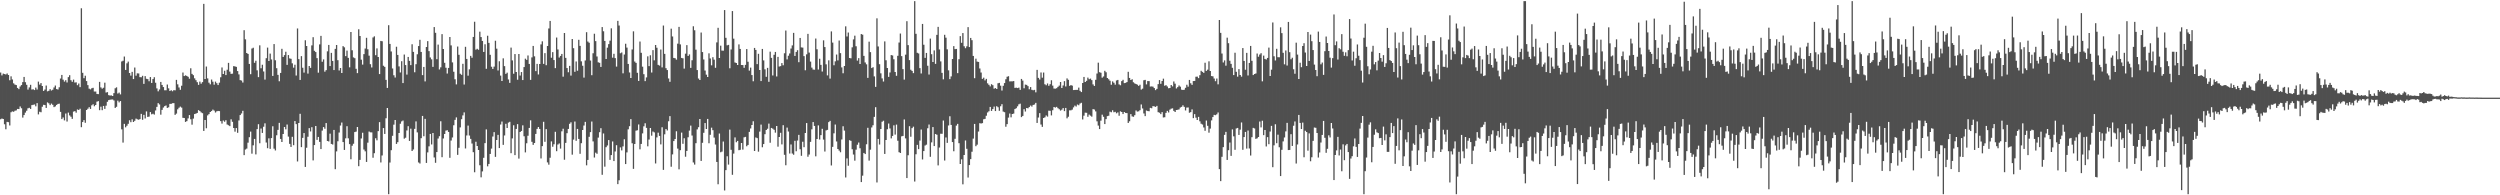 <svg xmlns="http://www.w3.org/2000/svg" width="1920" height="150"><path fill="#4f4f4f" d="M0 55.706h1v35.897H0zM1 57.906h1v33.146H1zM2 56.542h1v34.828H2zM3 56.898h1v38.554H3zM4 57.181h1v42.085H4zM5 56.424h1v37.178H5zM6 57.577h1v36.293H6zM7 61.622h1v34.737H7zM8 58.609h1v27.629H8zM9 61.024h1v24.543H9zM10 63.992h1v21.886H10zM11 64.976h1v20.055H11zM12 65.343h1v19.468H12zM13 67.517h1v16.14H13zM14 68.445h1v15.314H14zM15 66.415h1v15.363H15zM16 65.329h1v17.829H16zM17 63.084h1v27.212H17zM18 59.074h1v29.292H18zM19 63.127h1v23.366H19zM20 65.108h1v19.916H20zM21 68.824h1v14.382H21zM22 67.13h1v15.664H22zM23 65.142h1v18.539H23zM24 68.735h1v12.029H24zM25 68.546h1v11.959H25zM26 69.164h1v11.056H26zM27 67.281h1v14.382H27zM28 68.738h1v10.456H28zM29 62.677h1v25.178H29zM30 64.972h1v20.841H30zM31 63.788h1v22.412H31zM32 66.048h1v15.947H32zM33 69.819h1v10.684H33zM34 68.753h1v11.917H34zM35 65.708h1v17.173H35zM36 70.165h1v8.497H36zM37 69.751h1v9.626H37zM38 68.465h1v12.263H38zM39 69.517h1v10.06H39zM40 68.921h1v11.546H40zM41 67.163h1v15.094H41zM42 65.709h1v16.019H42zM43 68.422h1v12.171H43zM44 68.783h1v11.038H44zM45 67.042h1v12.594H45zM46 60.3h1v25.635H46zM47 57.568h1v33.884H47zM48 61.182h1v29.038H48zM49 62.69h1v29.784H49zM50 61.591h1v25.616H50zM51 63.356h1v30.005H51zM52 59.236h1v27.244H52zM53 57.741h1v30.866H53zM54 61.589h1v28.051H54zM55 62.829h1v28.455H55zM56 61.138h1v24.597H56zM57 63.374h1v21.976H57zM58 63.227h1v23.31H58zM59 65.422h1v18.669H59zM60 64.144h1v20.317H60zM61 66.938h1v16.553H61zM62 6.348h1v91.35H62zM63 55.924h1v37.805H63zM64 60.082h1v32.172H64zM65 58.182h1v36.125H65zM66 62.242h1v22.22H66zM67 65.4h1v18.09H67zM68 68.08h1v14.238H68zM69 68.633h1v15.027H69zM70 67.801h1v13.073H70zM71 67.41h1v12.662H71zM72 70.291h1v11.307H72zM73 70.313h1v10.338H73zM74 72.132h1v5.941H74zM75 72.318h1v5.33H75zM76 62.864h1v21.787H76zM77 67.112h1v14.795H77zM78 68.108h1v16.5H78zM79 67.389h1v13.968H79zM80 63.482h1v20.104H80zM81 71.053h1v10.109H81zM82 70.769h1v7.43H82zM83 73.085h1v3.815H83zM84 73.35h1v3.263H84zM85 73.286h1v3.155H85zM86 73.708h1v2.667H86zM87 71.533h1v5.62H87zM88 67.783h1v15.103H88zM89 67.096h1v14.919H89zM90 71.829h1v5.498H90zM91 71.126h1v7.531H91zM92 72.505h1v5.091H92zM93 47.197h1v52.132H93zM94 46.648h1v62.886H94zM95 43.437h1v51.702H95zM96 53.73h1v44.072H96zM97 48.614h1v47.927H97zM98 47.291h1v47.778H98zM99 56.061h1v36.323H99zM100 58.058h1v35.783H100zM101 55.202h1v36.438H101zM102 60.709h1v32.995H102zM103 51.864h1v40.907H103zM104 58.134h1v32.976H104zM105 56.32h1v35.346H105zM106 56.4h1v35.557H106zM107 59.239h1v32.23H107zM108 59.329h1v28.105H108zM109 58.226h1v33.799H109zM110 64.41h1v23.809H110zM111 58.482h1v32.474H111zM112 60.519h1v25.017H112zM113 60.788h1v29.013H113zM114 62.415h1v27.144H114zM115 59.204h1v26.878H115zM116 63.709h1v24.109H116zM117 60.747h1v26.591H117zM118 59.294h1v28.705H118zM119 63.547h1v21.287H119zM120 67.879h1v14.191H120zM121 70.163h1v9.04H121zM122 68.685h1v11.548H122zM123 62.902h1v25.148H123zM124 65.253h1v19.107H124zM125 66.875h1v15.692H125zM126 69.34h1v12.175H126zM127 69.336h1v11.679H127zM128 64.903h1v17.967H128zM129 67.831h1v14.605H129zM130 69.904h1v9.888H130zM131 69.258h1v10.522H131zM132 70.092h1v9.166H132zM133 69.245h1v9.946H133zM134 69.374h1v18.828H134zM135 61.325h1v25.913H135zM136 64.75h1v19.201H136zM137 67.159h1v15.586H137zM138 68.947h1v12.94H138zM139 65.863h1v16.751H139zM140 55.725h1v34.737H140zM141 58.436h1v32.183H141zM142 57.872h1v35.77H142zM143 58.341h1v34.677H143zM144 59.004h1v31.925H144zM145 60.486h1v27.86H145zM146 52.445h1v39.172H146zM147 56.718h1v39.032H147zM148 57.74h1v33.367H148zM149 60.135h1v27.462H149zM150 61.6h1v25.626H150zM151 63.123h1v23.618H151zM152 65.173h1v19.428H152zM153 62.687h1v22.611H153zM154 64.237h1v22.063H154zM155 63.102h1v23.858H155zM156 2.98h1v97.564H156zM157 60.653h1v31.525H157zM158 51.091h1v47.401H158zM159 60.216h1v28.398H159zM160 63.49h1v24.175H160zM161 64.765h1v21.255H161zM162 61.077h1v24.233H162zM163 62.729h1v21.46H163zM164 65.024h1v19.94H164zM165 62.653h1v23.759H165zM166 63.89h1v21.631H166zM167 65.311h1v19.888H167zM168 63.464h1v21.871H168zM169 59.332h1v33.71H169zM170 51.807h1v43.123H170zM171 56.857h1v35.729H171zM172 54.346h1v39.169H172zM173 57.635h1v34.703H173zM174 53.566h1v42.05H174zM175 48.272h1v47.937H175zM176 54.972h1v41.902H176zM177 56.747h1v34.916H177zM178 56.577h1v36.961H178zM179 50.807h1v47.478H179zM180 50.988h1v50.112H180zM181 51.346h1v47.022H181zM182 54.554h1v47.456H182zM183 57.152h1v35.375H183zM184 61.52h1v26.844H184zM185 61.845h1v25.283H185zM186 63.376h1v21.706H186zM187 23.211h1v95.944H187zM188 30.232h1v84.63H188zM189 40.715h1v73.399H189zM190 41.435h1v68.136H190zM191 49.11h1v56.254H191zM192 56.976h1v44.084H192zM193 37.254h1v80.769H193zM194 36.677h1v74.924H194zM195 48.231h1v58.479H195zM196 46.63h1v71.962H196zM197 53.994h1v45.17H197zM198 59.236h1v36.163H198zM199 34.84h1v75.202H199zM200 52.42h1v46.293H200zM201 49.722h1v52.392H201zM202 54.881h1v42.438H202zM203 61.145h1v33.572H203zM204 44.678h1v64.792H204zM205 36.573h1v77.257H205zM206 46.843h1v59.396H206zM207 41.187h1v73.121H207zM208 45.67h1v60.344H208zM209 58.319h1v38.663H209zM210 33.867h1v80.304H210zM211 46.27h1v69.306H211zM212 52.357h1v51.527H212zM213 57.499h1v42.223H213zM214 62.412h1v31.965H214zM215 56.029h1v50.69H215zM216 37.477h1v71.589H216zM217 43.742h1v59.194H217zM218 42.325h1v55.231H218zM219 39.755h1v59.553H219zM220 49.793h1v45.829H220zM221 42.311h1v62.582H221zM222 44.831h1v65.674H222zM223 45.139h1v67.728H223zM224 48.658h1v56.422H224zM225 51.945h1v59.592H225zM226 49.718h1v43.249H226zM227 57.989h1v37.331H227zM228 21.881h1v102.129H228zM229 45.437h1v49.007H229zM230 61.386h1v25.988H230zM231 43.106h1v69.891H231zM232 52.024h1v53.852H232zM233 55.749h1v46.471H233zM234 30.912h1v97.27H234zM235 35.327h1v78.124H235zM236 56.512h1v48.482H236zM237 50.667h1v47.756H237zM238 52.139h1v48.823H238zM239 34.845h1v62.837H239zM240 28.572h1v94.607H240zM241 39.032h1v72.401H241zM242 39.968h1v56.784H242zM243 44.663h1v62.758H243zM244 55.788h1v49.354H244zM245 34.093h1v74.853H245zM246 27.521h1v86.952H246zM247 47.408h1v52.883H247zM248 45.595h1v52.016H248zM249 55.027h1v43.817H249zM250 53.88h1v40.658H250zM251 39.402h1v68.872H251zM252 34.492h1v74.14H252zM253 50.764h1v51.906H253zM254 40.595h1v69.924H254zM255 46.791h1v64.196H255zM256 53.787h1v46.025H256zM257 37.512h1v92.421H257zM258 34.563h1v81.731H258zM259 46.225h1v62.277H259zM260 54.117h1v47.662H260zM261 52.22h1v44.19H261zM262 56.088h1v38.004H262zM263 35.447h1v73.656H263zM264 36.344h1v78.8H264zM265 43.134h1v63.101H265zM266 38.846h1v58.09H266zM267 44.445h1v61.798H267zM268 51.726h1v58.981H268zM269 24.6h1v97.72H269zM270 38.596h1v73.319H270zM271 44.093h1v66.309H271zM272 44.7h1v56.714H272zM273 52.816h1v48.269H273zM274 56.148h1v41.371H274zM275 22.475h1v105.17H275zM276 27.641h1v95.146H276zM277 45.835h1v60.502H277zM278 49.606h1v52.352H278zM279 41.598h1v73.265H279zM280 37.257h1v78.942H280zM281 29.042h1v95.347H281zM282 37.831h1v71.718H282zM283 42.762h1v58.252H283zM284 49.32h1v52.325H284zM285 51.827h1v49.862H285zM286 28.791h1v92.356H286zM287 27.882h1v89.778H287zM288 42.392h1v63.774H288zM289 37.149h1v70.642H289zM290 43.785h1v56.95H290zM291 56.868h1v36.946H291zM292 31.44h1v93.356H292zM293 31.692h1v87.729H293zM294 50.462h1v47.871H294zM295 51.354h1v51.501H295zM296 61.33h1v29.523H296zM297 67.545h1v15.395H297zM298 19.337h1v129.801H298zM299 33.728h1v91.073H299zM300 39.527h1v75.835H300zM301 52.566h1v51.721H301zM302 57.811h1v37.936H302zM303 59.559h1v32.578H303zM304 35.907h1v74.657H304zM305 42.193h1v67.039H305zM306 51.018h1v51.142H306zM307 55.658h1v39.377H307zM308 46.999h1v46.238H308zM309 63.786h1v28.771H309zM310 41.878h1v64.624H310zM311 49.993h1v55.767H311zM312 57.306h1v42.871H312zM313 43.705h1v53.201H313zM314 46.725h1v61.531H314zM315 50.039h1v48.787H315zM316 34.01h1v81.939H316zM317 39.835h1v74.958H317zM318 55.48h1v43.472H318zM319 49.285h1v43.934H319zM320 41.675h1v59.99H320zM321 35.387h1v89.392H321zM322 30.586h1v95.033H322zM323 39.869h1v66.249H323zM324 57.688h1v31.359H324zM325 51.399h1v53.26H325zM326 62.516h1v28.765H326zM327 36.076h1v89.075H327zM328 31.57h1v85.474H328zM329 39.281h1v73.121H329zM330 44.124h1v58.751H330zM331 45.585h1v65.361H331zM332 51.335h1v50.797H332zM333 20.786h1v100.154H333zM334 25.199h1v99.853H334zM335 45.469h1v71.302H335zM336 34.267h1v72.129H336zM337 53.362h1v51.218H337zM338 51.712h1v41.422H338zM339 26.189h1v94.522H339zM340 37.616h1v68.706H340zM341 48.221h1v54.715H341zM342 52h1v48.32H342zM343 56.474h1v43.522H343zM344 52.193h1v49.144H344zM345 28.433h1v92.781H345zM346 34.886h1v73.051H346zM347 47.902h1v57.678H347zM348 55.068h1v41.149H348zM349 60.862h1v31.176H349zM350 64.811h1v25.342H350zM351 35.717h1v83.225H351zM352 42.106h1v71.412H352zM353 56.64h1v41.227H353zM354 57.449h1v34.085H354zM355 48.981h1v39.661H355zM356 64.902h1v21.403H356zM357 35.961h1v78.065H357zM358 45.283h1v58.747H358zM359 58.138h1v38.299H359zM360 53.264h1v50.826H360zM361 42.906h1v63.724H361zM362 44.357h1v65.869H362zM363 28.34h1v88.548H363zM364 16.7h1v115.592H364zM365 38.139h1v70.711H365zM366 37.499h1v74.631H366zM367 38.223h1v77H367zM368 24.341h1v102.599H368zM369 28.474h1v107.73H369zM370 31.419h1v100.196H370zM371 39.891h1v81.323H371zM372 34.003h1v75.937H372zM373 52.848h1v46.543H373zM374 27.434h1v100.287H374zM375 32.904h1v92.995H375zM376 42.109h1v76.104H376zM377 51.236h1v62.911H377zM378 52.932h1v51.949H378zM379 51.171h1v50.331H379zM380 31.3h1v89.178H380zM381 37.4h1v70.129H381zM382 54.126h1v49.433H382zM383 47.051h1v66.65H383zM384 58.06h1v37.581H384zM385 62.203h1v31.134H385zM386 44.81h1v66.423H386zM387 50.814h1v53.204H387zM388 56.719h1v38.361H388zM389 55.809h1v42.484H389zM390 61.018h1v33.155H390zM391 63.625h1v29.898H391zM392 36.58h1v81.068H392zM393 46.37h1v59.915H393zM394 56.63h1v39.586H394zM395 41.52h1v77.637H395zM396 55.28h1v43.723H396zM397 61.247h1v34.094H397zM398 41.454h1v80.376H398zM399 58.03h1v43.322H399zM400 55.356h1v45.181H400zM401 61.512h1v34.765H401zM402 51.482h1v53.155H402zM403 45.08h1v71.942H403zM404 46.001h1v64.036H404zM405 42.609h1v61.659H405zM406 49.123h1v49.147H406zM407 61.337h1v31.084H407zM408 44.1h1v64.811H408zM409 35.295h1v75.954H409zM410 43.274h1v66.56H410zM411 54.646h1v48.236H411zM412 49.049h1v49.921H412zM413 57.184h1v40.354H413zM414 49.134h1v49.887H414zM415 34.081h1v87.61H415zM416 31.721h1v80.5H416zM417 49.053h1v44.47H417zM418 40.801h1v68.124H418zM419 50.094h1v49.088H419zM420 35.332h1v89.386H420zM421 21.854h1v104.591H421zM422 16.095h1v105.055H422zM423 44.342h1v64.243H423zM424 40.043h1v72.665H424zM425 46.148h1v64.642H425zM426 52.325h1v48.893H426zM427 28.839h1v87.263H427zM428 37.993h1v72.988H428zM429 44.175h1v66.019H429zM430 42.932h1v71.169H430zM431 41.405h1v59.441H431zM432 58.903h1v39.95H432zM433 25.339h1v97.342H433zM434 44.458h1v65.285H434zM435 52.29h1v50.026H435zM436 55.524h1v43.494H436zM437 50.611h1v44.49H437zM438 58.087h1v35.843H438zM439 29.953h1v88.849H439zM440 36.994h1v70.214H440zM441 55.139h1v38.204H441zM442 47.224h1v60.907H442zM443 54.309h1v44.726H443zM444 30.544h1v76.154H444zM445 35.204h1v82.905H445zM446 47.1h1v62.852H446zM447 50.48h1v49.382H447zM448 59.603h1v36.789H448zM449 46.453h1v47.122H449zM450 24.74h1v102.237H450zM451 31.923h1v90.916H451zM452 32.795h1v72.28H452zM453 46.509h1v54.978H453zM454 57.738h1v35.574H454zM455 40.888h1v67.706H455zM456 25.893h1v95.072H456zM457 31.614h1v85.63H457zM458 43.383h1v74.721H458zM459 47.849h1v57.848H459zM460 48.228h1v53.283H460zM461 51.394h1v47.069H461zM462 20.771h1v113.489H462zM463 23.992h1v78.527H463zM464 31.445h1v96.555H464zM465 45.299h1v67.758H465zM466 36.608h1v75.108H466zM467 33.889h1v73.665H467zM468 31.232h1v91.551H468zM469 21.738h1v97.342H469zM470 44.276h1v64.391H470zM471 41.32h1v82.395H471zM472 44.667h1v71.67H472zM473 51.15h1v60.38H473zM474 16.049h1v125.382H474zM475 19.609h1v118.857H475zM476 40.933h1v72.259H476zM477 40.271h1v75.219H477zM478 56.322h1v56.132H478zM479 41.86h1v65.078H479zM480 33.61h1v92.4H480zM481 36.535h1v80.5H481zM482 49.09h1v50.218H482zM483 55.677h1v41.261H483zM484 59.892h1v31.617H484zM485 37.984h1v72.028H485zM486 24.046h1v105.66H486zM487 47.274h1v63.335H487zM488 48.29h1v52.073H488zM489 55.93h1v44.126H489zM490 62.144h1v33.426H490zM491 31.881h1v82.806H491zM492 40.566h1v69.967H492zM493 51.193h1v51.247H493zM494 56.989h1v40.032H494zM495 62.317h1v32.34H495zM496 59.449h1v38.771H496zM497 43.253h1v69.147H497zM498 50.771h1v56.365H498zM499 42.423h1v55.896H499zM500 55.679h1v48.507H500zM501 38.492h1v62.527H501zM502 46.358h1v55.307H502zM503 34.565h1v90.973H503zM504 36.671h1v68.849H504zM505 49.805h1v52.098H505zM506 50.382h1v54.018H506zM507 38.023h1v72.853H507zM508 51.746h1v45.999H508zM509 19.632h1v110.844H509zM510 41.359h1v61.806H510zM511 52.385h1v46.738H511zM512 53.791h1v46.393H512zM513 60.271h1v32.863H513zM514 62.824h1v26.387H514zM515 22.013h1v106.031H515zM516 28.026h1v90.534H516zM517 44.485h1v63.875H517zM518 44.723h1v62.007H518zM519 45.833h1v54.967H519zM520 33.538h1v80.596H520zM521 20.635h1v109.421H521zM522 34.119h1v81.209H522zM523 44.51h1v57.307H523zM524 44.787h1v65.638H524zM525 52.681h1v53.493H525zM526 41.229h1v79.129H526zM527 34.642h1v81.281H527zM528 42.946h1v62.48H528zM529 41.775h1v58.532H529zM530 52.106h1v44.377H530zM531 46.277h1v57.806H531zM532 20.19h1v104.605H532zM533 23.226h1v103.164H533zM534 38.168h1v71.801H534zM535 53.813h1v45.542H535zM536 60.327h1v37.365H536zM537 61.461h1v29.923H537zM538 24.99h1v98.599H538zM539 40.004h1v69.652H539zM540 45.677h1v56.291H540zM541 54.144h1v40.365H541zM542 57.335h1v41.761H542zM543 59.112h1v32.252H543zM544 40.934h1v69.118H544zM545 44.897h1v58.652H545zM546 50.151h1v47.905H546zM547 43.936h1v56.077H547zM548 45.812h1v59.861H548zM549 52.063h1v58.936H549zM550 32.562h1v91.815H550zM551 21.373h1v120.137H551zM552 44.568h1v57.968H552zM553 35.064h1v81.878H553zM554 38.88h1v77.552H554zM555 38.902h1v69.819H555zM556 7.746h1v138.535H556zM557 29.056h1v101.618H557zM558 34.816h1v85.175H558zM559 34.48h1v91.926H559zM560 52.45h1v47.1H560zM561 37.975h1v77.079H561zM562 8.493h1v125.739H562zM563 29.69h1v88.278H563zM564 47.972h1v57.555H564zM565 48.385h1v60.851H565zM566 49.906h1v58.351H566zM567 34.123h1v81.232H567zM568 37.584h1v77.48H568zM569 49.94h1v59.904H569zM570 49.97h1v64.931H570zM571 52.05h1v53.428H571zM572 49.799h1v55.339H572zM573 37.662h1v74.694H573zM574 47.435h1v63.859H574zM575 54.204h1v47.051H575zM576 51.898h1v46.766H576zM577 57.646h1v38.337H577zM578 62.393h1v30.718H578zM579 36.794h1v79.198H579zM580 38.327h1v67.224H580zM581 49.263h1v56.828H581zM582 41.294h1v75.18H582zM583 53.785h1v47.263H583zM584 62.257h1v33.447H584zM585 37.598h1v75.521H585zM586 46.374h1v64.246H586zM587 53.249h1v49.814H587zM588 58.973h1v40.862H588zM589 52.13h1v46.738H589zM590 62.844h1v32.092H590zM591 39.689h1v69.928H591zM592 44.441h1v53.819H592zM593 57.981h1v40.817H593zM594 42.099h1v57.603H594zM595 39.886h1v61.979H595zM596 58.748h1v38.008H596zM597 43.661h1v68.965H597zM598 51.106h1v54.088H598zM599 50.775h1v51.241H599zM600 48.458h1v62.438H600zM601 50.123h1v46.017H601zM602 40.904h1v77.962H602zM603 23.444h1v103.465H603zM604 45.609h1v52.405H604zM605 42.802h1v58.237H605zM606 41.072h1v76.837H606zM607 37.251h1v73.72H607zM608 34.866h1v83.034H608zM609 25.239h1v93.59H609zM610 42.98h1v65.131H610zM611 39.892h1v76.286H611zM612 38.53h1v69.386H612zM613 47.79h1v55.813H613zM614 29.145h1v85.492H614zM615 36.392h1v83.25H615zM616 36.581h1v72.254H616zM617 43.094h1v69.973H617zM618 53.95h1v48.189H618zM619 41.718h1v52.812H619zM620 26.03h1v94.356H620zM621 40.421h1v78.238H621zM622 47.306h1v61.638H622zM623 51.935h1v47.396H623zM624 53.409h1v40.352H624zM625 53.556h1v43.161H625zM626 29.611h1v90.47H626zM627 37.856h1v68.916H627zM628 53.385h1v42.905H628zM629 45.115h1v62.028H629zM630 49.807h1v53.968H630zM631 54.916h1v43.994H631zM632 30.992h1v76.231H632zM633 36.153h1v80.219H633zM634 49.424h1v50.715H634zM635 57.893h1v41.854H635zM636 46.318h1v47.491H636zM637 60.375h1v32.428H637zM638 24.131h1v102.945H638zM639 32.724h1v80.082H639zM640 50.132h1v52.275H640zM641 47.125h1v48.535H641zM642 41.879h1v66.776H642zM643 46.394h1v68.019H643zM644 31.121h1v84.55H644zM645 40.818h1v76.112H645zM646 51.769h1v55.348H646zM647 56.281h1v40.675H647zM648 50.701h1v49.596H648zM649 20.247h1v116.048H649zM650 28.016h1v93.64H650zM651 24.989h1v102.305H651zM652 44.552h1v63.109H652zM653 44.788h1v63.392H653zM654 36.361h1v78.29H654zM655 30.238h1v88.448H655zM656 27.397h1v96.018H656zM657 35.531h1v79.421H657zM658 46.522h1v64.627H658zM659 44.633h1v64.813H659zM660 49.177h1v64.674H660zM661 26.159h1v113.668H661zM662 26.648h1v108.255H662zM663 42.926h1v74.52H663zM664 47.959h1v70.354H664zM665 49.403h1v61.369H665zM666 59.826h1v38.309H666zM667 31.994h1v91.329H667zM668 40.02h1v74.904H668zM669 52.287h1v45.626H669zM670 51.633h1v44.576H670zM671 58.666h1v31.072H671zM672 66.727h1v15.586H672zM673 14.097h1v126.031H673zM674 35.661h1v71.056H674zM675 49.305h1v61.72H675zM676 56.335h1v42.734H676zM677 60.218h1v33.267H677zM678 62.642h1v30.087H678zM679 31.798h1v86.42H679zM680 46.276h1v61.258H680zM681 52.221h1v47.045H681zM682 59.009h1v35.869H682zM683 55.662h1v43.02H683zM684 42.284h1v64.008H684zM685 42.588h1v61.787H685zM686 45.517h1v50.723H686zM687 55.281h1v48.079H687zM688 58.202h1v37.505H688zM689 42.83h1v65.253H689zM690 32.672h1v84.236H690zM691 25.762h1v91.744H691zM692 43.107h1v61.578H692zM693 53.099h1v51.284H693zM694 61.124h1v30.613H694zM695 41.982h1v64.309H695zM696 16.302h1v120.469H696zM697 34.678h1v84.567H697zM698 46.183h1v50.733H698zM699 53.544h1v51.477H699zM700 54.465h1v43.958H700zM701 56.154h1v41.145H701zM702 0.863h1v138.575H702zM703 25.955h1v92.542H703zM704 40.558h1v70.708H704zM705 41.036h1v73.477H705zM706 52.34h1v55.663H706zM707 56.401h1v43.055H707zM708 18.399h1v104.086H708zM709 34.367h1v81.657H709zM710 44.457h1v67.333H710zM711 40.677h1v70.414H711zM712 50.469h1v48.06H712zM713 57.237h1v38.41H713zM714 29.625h1v90.803H714zM715 41.607h1v67.761H715zM716 47.6h1v49.969H716zM717 38.705h1v73.456H717zM718 49.049h1v53.841H718zM719 26.76h1v76.694H719zM720 20.613h1v106.403H720zM721 37.967h1v75.344H721zM722 47.176h1v55.525H722zM723 55.955h1v46.816H723zM724 60.932h1v31.616H724zM725 26.74h1v96.556H725zM726 28.922h1v76.639H726zM727 37.883h1v71.819H727zM728 53.992h1v42.341H728zM729 60.754h1v28.553H729zM730 58.658h1v37.305H730zM731 45.332h1v63.788H731zM732 35.446h1v80.745H732zM733 37.72h1v68.902H733zM734 37.584h1v58.901H734zM735 56.183h1v38.936H735zM736 45.443h1v64.549H736zM737 27.749h1v98.218H737zM738 32.85h1v89.51H738zM739 25.394h1v116.157H739zM740 35.529h1v83.494H740zM741 37.032h1v70.839H741zM742 35.605h1v78.694H742zM743 20.85h1v115.51H743zM744 36.154h1v90.619H744zM745 29.14h1v93.078H745zM746 30.862h1v85.69H746zM747 42.934h1v63.525H747zM748 60.052h1v35.108H748zM749 45.082h1v67.175H749zM750 47.299h1v63.824H750zM751 47.589h1v53.421H751zM752 52.606h1v42.004H752zM753 55.723h1v39.131H753zM754 60.569h1v33.975H754zM755 59.666h1v31.92H755zM756 61.755h1v29.526H756zM757 60.551h1v28.318H757zM758 63.978h1v22.384H758zM759 65.144h1v20.313H759zM760 66.345h1v15.783H760zM761 64.647h1v20.526H761zM762 65.409h1v18.34H762zM763 68.08h1v13.802H763zM764 67.653h1v17.663H764zM765 68.328h1v13.212H765zM766 63.972h1v18.419H766zM767 63.662h1v21.42H767zM768 65.79h1v15.8H768zM769 69.504h1v10.539H769zM770 65.871h1v19.86H770zM771 63.794h1v22.386H771zM772 60.878h1v36.478H772zM773 58.947h1v36.408H773zM774 58.498h1v31.82H774zM775 62.516h1v24.689H775zM776 62.445h1v27.687H776zM777 62.446h1v25.112H777zM778 62.261h1v24.996H778zM779 67.472h1v16.307H779zM780 67.348h1v15.732H780zM781 67.648h1v14.011H781zM782 67.302h1v12.823H782zM783 68.998h1v10.632H783zM784 60.636h1v29.317H784zM785 61.912h1v27.142H785zM786 67.77h1v16.11H786zM787 64.986h1v20.677H787zM788 65.192h1v17.774H788zM789 66.13h1v17.089H789zM790 68.581h1v13.669H790zM791 66.864h1v14.201H791zM792 68.942h1v12.939H792zM793 69.323h1v11.289H793zM794 69.026h1v11.267H794zM795 70.903h1v8.111H795zM796 53.683h1v40.731H796zM797 59.822h1v30.447H797zM798 61.097h1v25.766H798zM799 55.653h1v39.994H799zM800 59.655h1v37.784H800zM801 55.729h1v34.876H801zM802 64.696h1v25.44H802zM803 65.464h1v23.228H803zM804 64.126h1v25.406H804zM805 65.883h1v19.087H805zM806 64.659h1v20.424H806zM807 61.652h1v26.993H807zM808 65.737h1v18.949H808zM809 67.979h1v14.211H809zM810 68.098h1v14.552H810zM811 67.719h1v14.368H811zM812 66.734h1v16.349H812zM813 65.758h1v18.134H813zM814 62.958h1v21.995H814zM815 67.568h1v16.669H815zM816 65.651h1v17.341H816zM817 62.316h1v23.025H817zM818 66.429h1v16.471H818zM819 60.232h1v30.648H819zM820 61.269h1v28.398H820zM821 65.941h1v18.798H821zM822 65.351h1v19.378H822zM823 65.787h1v18.393H823zM824 69.146h1v13.327H824zM825 69.072h1v12.025H825zM826 69.009h1v12.785H826zM827 69.018h1v11.279H827zM828 67.292h1v13.556H828zM829 69.733h1v9.793H829zM830 70.714h1v8.219H830zM831 63.725h1v28.042H831zM832 59.081h1v29.77H832zM833 63.001h1v23.511H833zM834 62.039h1v24.587H834zM835 59.573h1v30.111H835zM836 60.847h1v27.172H836zM837 60.362h1v28.488H837zM838 61.538h1v28.054H838zM839 64.833h1v18.98H839zM840 66.019h1v18.099H840zM841 61.286h1v24.29H841zM842 56.469h1v36.735H842zM843 48.144h1v48.34H843zM844 55.473h1v43.631H844zM845 55.835h1v36.813H845zM846 59.658h1v28.405H846zM847 58.71h1v31.001H847zM848 54.37h1v40.936H848zM849 55.505h1v35.973H849zM850 59.903h1v29.262H850zM851 60.86h1v28.013H851zM852 62.005h1v23.777H852zM853 65.097h1v21.108H853zM854 62.501h1v22.208H854zM855 63.548h1v22.665H855zM856 65.019h1v20.868H856zM857 61.79h1v25.231H857zM858 61.365h1v24.955H858zM859 64.813h1v24.086H859zM860 65.459h1v20.045H860zM861 62.304h1v23.725H861zM862 61.283h1v26.34H862zM863 63.87h1v22.206H863zM864 63.633h1v23.096H864zM865 63.021h1v23.877H865zM866 55.157h1v39.235H866zM867 59.863h1v33.268H867zM868 61.427h1v26.221H868zM869 60.901h1v28.507H869zM870 63.158h1v26.554H870zM871 64.045h1v24.427H871zM872 64.503h1v20.348H872zM873 65.024h1v20.685H873zM874 65.922h1v19.579H874zM875 65.078h1v19.554H875zM876 68.814h1v11.402H876zM877 68.075h1v15.219H877zM878 61.623h1v25.513H878zM879 61.35h1v27.834H879zM880 64.813h1v20.052H880zM881 62.236h1v23.066H881zM882 62.306h1v23.163H882zM883 66.484h1v16.338H883zM884 66.363h1v16.78H884zM885 66.585h1v14.908H885zM886 67.615h1v14.077H886zM887 69.207h1v12.92H887zM888 68.25h1v13.06H888zM889 64.6h1v21.57H889zM890 61.497h1v25.09H890zM891 64.383h1v23.279H891zM892 62.191h1v23.918H892zM893 60.398h1v29.817H893zM894 65.859h1v24.203H894zM895 65.393h1v21.281H895zM896 66.429h1v18.734H896zM897 67.803h1v18.583H897zM898 67.586h1v16.613H898zM899 65.261h1v18.185H899zM900 66.357h1v16.865H900zM901 62.587h1v22.534H901zM902 64.256h1v21.742H902zM903 67.946h1v16.557H903zM904 66.925h1v17.41H904zM905 65.613h1v18.425H905zM906 66.536h1v16.045H906zM907 68.886h1v13.206H907zM908 69.133h1v11.769H908zM909 68.917h1v13.142H909zM910 67.424h1v17.399H910zM911 65.078h1v17.584H911zM912 66.583h1v15.942H912zM913 61.4h1v25.164H913zM914 63.942h1v22.163H914zM915 65.181h1v18.825H915zM916 62.282h1v28.429H916zM917 62.153h1v25.481H917zM918 58.935h1v31.454H918zM919 58.805h1v33.352H919zM920 59.983h1v29.768H920zM921 57.766h1v35.439H921zM922 54.382h1v40.645H922zM923 55.215h1v40.408H923zM924 55.95h1v41.923H924zM925 48.162h1v52.293H925zM926 54.419h1v38.176H926zM927 53.488h1v43.146H927zM928 47.113h1v54.774H928zM929 54.527h1v44.259H929zM930 58.435h1v34.044H930zM931 58.616h1v31.311H931zM932 60.3h1v27.913H932zM933 62.363h1v26.133H933zM934 60.322h1v27.461H934zM935 64.783h1v21.612H935zM936 15.341h1v114.543H936zM937 25.25h1v113.87H937zM938 41.099h1v79.332H938zM939 47.959h1v65.024H939zM940 46.382h1v57.214H940zM941 50.42h1v50.846H941zM942 28.911h1v93.913H942zM943 33.177h1v82.161H943zM944 46.661h1v62.83H944zM945 49.06h1v70.66H945zM946 52.062h1v47.341H946zM947 57.668h1v47.019H947zM948 40.503h1v74.548H948zM949 55.135h1v43.51H949zM950 58.893h1v39.361H950zM951 53.079h1v50.536H951zM952 57.61h1v41.976H952zM953 58.872h1v35.203H953zM954 36.924h1v78.137H954zM955 46.818h1v58.455H955zM956 53.54h1v47.785H956zM957 40.618h1v73.517H957zM958 57.961h1v42.306H958zM959 48.351h1v65.66H959zM960 35.296h1v84.16H960zM961 46.716h1v58.675H961zM962 57.658h1v40.526H962zM963 56.828h1v41.834H963zM964 56.421h1v50.25H964zM965 41.125h1v65.096H965zM966 43.548h1v61.65H966zM967 41.864h1v51.448H967zM968 40.843h1v57.012H968zM969 62.47h1v30.246H969zM970 42.709h1v61.099H970zM971 45.274h1v54.567H971zM972 45.7h1v66.766H972zM973 44.502h1v60.826H973zM974 36.558h1v74.199H974zM975 58.352h1v42.683H975zM976 53.518h1v43.127H976zM977 17.266h1v111.144H977zM978 43.233h1v68.403H978zM979 46.412h1v49.025H979zM980 37.454h1v72.499H980zM981 43.951h1v59.492H981zM982 43.984h1v69.133H982zM983 21.004h1v114.225H983zM984 25.449h1v89.62H984zM985 40.564h1v68.046H985zM986 49.429h1v56.12H986zM987 38.736h1v62.188H987zM988 50.328h1v44.057H988zM989 16.839h1v98.397H989zM990 40.093h1v75.065H990zM991 45.536h1v57.518H991zM992 44.344h1v67.748H992zM993 53.196h1v43.354H993zM994 56.611h1v36.672H994zM995 32.781h1v92.819H995zM996 41.923h1v69.025H996zM997 60.673h1v27.618H997zM998 48.164h1v46.237H998zM999 51.606h1v47.461H999zM1000 35.331h1v58.803H1000zM1001 33.17h1v87.601H1001zM1002 40.339h1v60.051H1002zM1003 50.707h1v50.702H1003zM1004 24.582h1v91.132H1004zM1005 46.804h1v55.648H1005zM1006 26.596h1v97.279H1006zM1007 31.631h1v89.128H1007zM1008 38.433h1v69.775H1008zM1009 49.632h1v48.32H1009zM1010 53.772h1v44.404H1010zM1011 58.522h1v43.616H1011zM1012 24.292h1v96.676H1012zM1013 32.193h1v84.891H1013zM1014 49.426h1v60.018H1014zM1015 48.024h1v55.63H1015zM1016 57.503h1v35.365H1016zM1017 39.309h1v66.507H1017zM1018 28.049h1v89.299H1018zM1019 33.017h1v81.261H1019zM1020 39.147h1v64.786H1020zM1021 44.264h1v61.312H1021zM1022 51.916h1v42.566H1022zM1023 44.658h1v54.001H1023zM1024 11.104h1v127.193H1024zM1025 34.721h1v84.309H1025zM1026 31.777h1v83.705H1026zM1027 45.744h1v59.369H1027zM1028 37.003h1v82.405H1028zM1029 37.893h1v76.961H1029zM1030 26.191h1v105.358H1030zM1031 39.738h1v71.124H1031zM1032 42.87h1v80.188H1032zM1033 40.201h1v71.472H1033zM1034 43.235h1v67.308H1034zM1035 38.488h1v78.281H1035zM1036 14.628h1v122.762H1036zM1037 29.6h1v92.171H1037zM1038 46.423h1v73.518H1038zM1039 39.699h1v72.667H1039zM1040 50.486h1v55.855H1040zM1041 44.748h1v68.052H1041zM1042 34.137h1v86.369H1042zM1043 42.786h1v67.812H1043zM1044 46.163h1v52.601H1044zM1045 54.257h1v40.119H1045zM1046 63.397h1v25.675H1046zM1047 28.963h1v120.175H1047zM1048 18.157h1v113.306H1048zM1049 35.941h1v85.019H1049zM1050 50.867h1v54.835H1050zM1051 57.027h1v38.719H1051zM1052 53.334h1v40.609H1052zM1053 39.661h1v84.946H1053zM1054 35.187h1v77.68H1054zM1055 49.384h1v54.109H1055zM1056 47.681h1v51.664H1056zM1057 53.997h1v47.62H1057zM1058 46.564h1v55.614H1058zM1059 40.709h1v65.436H1059zM1060 44.555h1v61.363H1060zM1061 47.384h1v63.952H1061zM1062 42.318h1v54.918H1062zM1063 51.408h1v56.408H1063zM1064 48.572h1v54.608H1064zM1065 21.474h1v95.142H1065zM1066 36.83h1v79.804H1066zM1067 46.204h1v59.096H1067zM1068 46.875h1v47.53H1068zM1069 48.319h1v53.878H1069zM1070 55.284h1v41.597H1070zM1071 24.913h1v100.882H1071zM1072 37.028h1v75.063H1072zM1073 59.535h1v31.387H1073zM1074 32.711h1v82.752H1074zM1075 50.769h1v49.154H1075zM1076 61.047h1v30.723H1076zM1077 24.416h1v103.07H1077zM1078 34.724h1v85.334H1078zM1079 41.428h1v65.718H1079zM1080 45.821h1v63.443H1080zM1081 48.51h1v53.012H1081zM1082 42.104h1v85.649H1082zM1083 21.244h1v110.079H1083zM1084 38.438h1v77.261H1084zM1085 34.839h1v75.328H1085zM1086 43.771h1v67.507H1086zM1087 49.341h1v46.741H1087zM1088 27.363h1v99.329H1088zM1089 34.696h1v80.779H1089zM1090 41.699h1v61.353H1090zM1091 48.834h1v57.283H1091zM1092 57.283h1v41.84H1092zM1093 55.347h1v46.418H1093zM1094 26.97h1v97.182H1094zM1095 35.988h1v80.814H1095zM1096 33.147h1v78.884H1096zM1097 54.938h1v44.152H1097zM1098 58.628h1v35.41H1098zM1099 62.603h1v27.948H1099zM1100 31.402h1v89.876H1100zM1101 31.436h1v84.952H1101zM1102 53.124h1v54.414H1102zM1103 56.419h1v35.219H1103zM1104 49.756h1v43.003H1104zM1105 60.936h1v28.642H1105zM1106 28.636h1v88.085H1106zM1107 38.766h1v75.968H1107zM1108 51.236h1v48.41H1108zM1109 51.353h1v51.846H1109zM1110 41.785h1v67.099H1110zM1111 51.935h1v47.774H1111zM1112 30.383h1v85.762H1112zM1113 11.755h1v128.369H1113zM1114 45.875h1v70.366H1114zM1115 36.465h1v82.17H1115zM1116 39.415h1v74.639H1116zM1117 41.581h1v67.025H1117zM1118 18.049h1v131.088H1118zM1119 21.869h1v113.748H1119zM1120 31.261h1v85.323H1120zM1121 32.3h1v93.409H1121zM1122 49.394h1v54.247H1122zM1123 44.056h1v72.173H1123zM1124 20.369h1v101.191H1124zM1125 44.662h1v60.545H1125zM1126 42.189h1v72H1126zM1127 42.712h1v65.352H1127zM1128 44.663h1v61.447H1128zM1129 38.123h1v70.964H1129zM1130 37.301h1v88.724H1130zM1131 45.529h1v70.199H1131zM1132 35.381h1v77.022H1132zM1133 51.722h1v56.36H1133zM1134 54.422h1v47.058H1134zM1135 38.012h1v67.72H1135zM1136 43.024h1v63.514H1136zM1137 56.504h1v41.33H1137zM1138 45.67h1v51.761H1138zM1139 58.401h1v37.352H1139zM1140 57.892h1v35.689H1140zM1141 35.257h1v74.865H1141zM1142 42.103h1v66.042H1142zM1143 49.185h1v55.214H1143zM1144 40.747h1v75.973H1144zM1145 49.933h1v53.218H1145zM1146 51.929h1v48.229H1146zM1147 37.046h1v77.049H1147zM1148 44.964h1v70.851H1148zM1149 47.318h1v56.881H1149zM1150 54.242h1v46.426H1150zM1151 58.637h1v46.809H1151zM1152 61.027h1v33.352H1152zM1153 37.072h1v73.443H1153zM1154 42.018h1v54.459H1154zM1155 55.088h1v43.934H1155zM1156 46.754h1v47.56H1156zM1157 35.728h1v69.237H1157zM1158 53.427h1v45.644H1158zM1159 42.842h1v74.074H1159zM1160 43.969h1v66.288H1160zM1161 50.165h1v54.368H1161zM1162 44.588h1v60.86H1162zM1163 51.48h1v47.43H1163zM1164 49.251h1v63.18H1164zM1165 27.169h1v94.188H1165zM1166 43.915h1v55.344H1166zM1167 39.868h1v73.208H1167zM1168 37.41h1v75.511H1168zM1169 45.679h1v64.309H1169zM1170 0.863h1v132.621H1170zM1171 0.863h1v139.947H1171zM1172 33.88h1v86.328H1172zM1173 39.61h1v68.605H1173zM1174 43.657h1v62.118H1174zM1175 45.215h1v59.673H1175zM1176 18.628h1v104.643H1176zM1177 35.983h1v88.09H1177zM1178 43.299h1v62.174H1178zM1179 29.741h1v88.204H1179zM1180 49.98h1v51.346H1180zM1181 48.781h1v53.211H1181zM1182 36.56h1v89.475H1182zM1183 39.75h1v76.152H1183zM1184 51.25h1v53.145H1184zM1185 49.468h1v53.082H1185zM1186 48.088h1v50.48H1186zM1187 55.363h1v40.974H1187zM1188 33.174h1v86.821H1188zM1189 43.329h1v62.721H1189zM1190 56.125h1v40.409H1190zM1191 44.308h1v68.463H1191zM1192 51.094h1v54.669H1192zM1193 52.848h1v48.533H1193zM1194 24.308h1v103.208H1194zM1195 36.909h1v75.184H1195zM1196 50.452h1v54.576H1196zM1197 52.192h1v45.377H1197zM1198 57.169h1v44.283H1198zM1199 55.116h1v64.791H1199zM1200 34.523h1v84.831H1200zM1201 40.133h1v70.355H1201zM1202 48.531h1v55.369H1202zM1203 55.784h1v40.308H1203zM1204 47.634h1v61.06H1204zM1205 32.704h1v80.364H1205zM1206 34.508h1v88.675H1206zM1207 37.189h1v73.719H1207zM1208 46.41h1v58.19H1208zM1209 55.546h1v42.82H1209zM1210 42.002h1v59.877H1210zM1211 10.443h1v130.91H1211zM1212 34.586h1v80.275H1212zM1213 35.61h1v80.402H1213zM1214 50.973h1v52.792H1214zM1215 43.075h1v66.697H1215zM1216 30.584h1v89.455H1216zM1217 21.996h1v104.062H1217zM1218 26.171h1v90.7H1218zM1219 37.201h1v69.862H1219zM1220 42.153h1v63.146H1220zM1221 53.488h1v43.733H1221zM1222 53.47h1v51.828H1222zM1223 19.973h1v106.113H1223zM1224 17.342h1v113.157H1224zM1225 40.379h1v73.323H1225zM1226 30.388h1v77.296H1226zM1227 54.808h1v48.299H1227zM1228 57.902h1v40.072H1228zM1229 30.469h1v85.68H1229zM1230 39.459h1v72.578H1230zM1231 53.236h1v51.461H1231zM1232 47.131h1v48.699H1232zM1233 61.089h1v29.971H1233zM1234 65.765h1v18.025H1234zM1235 20.968h1v117.95H1235zM1236 33.298h1v95.88H1236zM1237 43.312h1v60.374H1237zM1238 42.6h1v75.48H1238zM1239 57.746h1v39.527H1239zM1240 36.249h1v70.707H1240zM1241 30.214h1v89.035H1241zM1242 49.055h1v54.924H1242zM1243 54.745h1v44.223H1243zM1244 59.777h1v35.397H1244zM1245 43.133h1v51.714H1245zM1246 39.568h1v71.945H1246zM1247 45.895h1v62.79H1247zM1248 54.898h1v46.006H1248zM1249 46.166h1v59.293H1249zM1250 58.181h1v35.985H1250zM1251 42.663h1v63.304H1251zM1252 29.682h1v87.747H1252zM1253 33.357h1v82.554H1253zM1254 42.214h1v69.443H1254zM1255 50.919h1v50.436H1255zM1256 53.779h1v39.308H1256zM1257 43.563h1v63.259H1257zM1258 17.364h1v108.647H1258zM1259 36.594h1v77.063H1259zM1260 41.801h1v63.8H1260zM1261 51.04h1v49.168H1261zM1262 59.249h1v36.414H1262zM1263 56.765h1v41.077H1263zM1264 15.739h1v112.029H1264zM1265 24.902h1v102.394H1265zM1266 38.103h1v83.13H1266zM1267 39.882h1v75.069H1267zM1268 41.348h1v68.071H1268zM1269 49.152h1v62.079H1269zM1270 14.269h1v123.648H1270zM1271 30.778h1v91.788H1271zM1272 45.536h1v64.162H1272zM1273 36.71h1v79.997H1273zM1274 52.121h1v48.991H1274zM1275 56.657h1v43.17H1275zM1276 26.465h1v96.724H1276zM1277 41.82h1v68.356H1277zM1278 48.309h1v48.542H1278zM1279 52.193h1v51.343H1279zM1280 36.747h1v74.767H1280zM1281 32.533h1v91.864H1281zM1282 19.097h1v109.782H1282zM1283 40.517h1v66.503H1283zM1284 51.081h1v47.657H1284zM1285 48.984h1v53.581H1285zM1286 41.787h1v51.889H1286zM1287 33.694h1v82.57H1287zM1288 31.08h1v88.667H1288zM1289 28.337h1v85.332H1289zM1290 43.491h1v58.97H1290zM1291 51.138h1v46.045H1291zM1292 54.777h1v36.685H1292zM1293 1.307h1v133.063H1293zM1294 19.171h1v104.27H1294zM1295 37.687h1v78.399H1295zM1296 46.811h1v55.413H1296zM1297 54.188h1v41.565H1297zM1298 43.458h1v73.978H1298zM1299 25.72h1v94.754H1299zM1300 12.579h1v106.052H1300zM1301 38.078h1v97.788H1301zM1302 19.76h1v100.577H1302zM1303 40.415h1v74.228H1303zM1304 36.999h1v74.881H1304zM1305 6.785h1v125.922H1305zM1306 39.533h1v95.963H1306zM1307 22.845h1v107.111H1307zM1308 35.783h1v92.481H1308zM1309 44.966h1v55.681H1309zM1310 59.745h1v35.933H1310zM1311 24.824h1v112.096H1311zM1312 28.763h1v90.6H1312zM1313 39.664h1v73.675H1313zM1314 46.008h1v63.635H1314zM1315 49.077h1v59.144H1315zM1316 50.659h1v49.461H1316zM1317 32.414h1v89.194H1317zM1318 47.259h1v56.601H1318zM1319 46.645h1v60.768H1319zM1320 47.743h1v63.02H1320zM1321 50.125h1v47.599H1321zM1322 45.905h1v65.983H1322zM1323 37.396h1v77.663H1323zM1324 50.606h1v55.599H1324zM1325 55.203h1v45.699H1325zM1326 54.872h1v41.838H1326zM1327 56.584h1v44.353H1327zM1328 35.681h1v82.313H1328zM1329 38.621h1v69.33H1329zM1330 48.746h1v53.888H1330zM1331 38.012h1v85.441H1331zM1332 48.947h1v62.306H1332zM1333 53.091h1v50.648H1333zM1334 38.695h1v90.503H1334zM1335 37.14h1v73.927H1335zM1336 47.719h1v53.975H1336zM1337 58.566h1v41.798H1337zM1338 48.92h1v48.206H1338zM1339 59.371h1v39.748H1339zM1340 41.873h1v72.551H1340zM1341 37.351h1v64.043H1341zM1342 54.064h1v48.56H1342zM1343 45.534h1v51.677H1343zM1344 40.496h1v61.898H1344zM1345 46.03h1v68.137H1345zM1346 35.242h1v79.178H1346zM1347 40.405h1v67.254H1347zM1348 51.326h1v52.771H1348zM1349 50.639h1v51.522H1349zM1350 49.55h1v53.09H1350zM1351 54.825h1v43.056H1351zM1352 29.048h1v100.147H1352zM1353 44.89h1v61.663H1353zM1354 57.713h1v32.104H1354zM1355 40.6h1v71.735H1355zM1356 40.189h1v80.922H1356zM1357 38.373h1v79.337H1357zM1358 21.253h1v124.095H1358zM1359 29.89h1v88.849H1359zM1360 55.154h1v51.393H1360zM1361 48.688h1v59.234H1361zM1362 53.464h1v50.703H1362zM1363 35.037h1v76.687H1363zM1364 30.131h1v85.501H1364zM1365 48.854h1v56.528H1365zM1366 32.177h1v82.879H1366zM1367 45.532h1v58.92H1367zM1368 49.49h1v51.622H1368zM1369 27.27h1v87.442H1369zM1370 33.185h1v80.843H1370zM1371 44.332h1v59.498H1371zM1372 48.501h1v62.586H1372zM1373 53.119h1v45.161H1373zM1374 50.135h1v55.158H1374zM1375 34.903h1v80.498H1375zM1376 46.241h1v61.763H1376zM1377 45.083h1v56.56H1377zM1378 39.734h1v68.289H1378zM1379 40.502h1v69.794H1379zM1380 48.829h1v55.123H1380zM1381 42.734h1v85.034H1381zM1382 36.502h1v84.606H1382zM1383 45.059h1v70.71H1383zM1384 52.888h1v48.941H1384zM1385 45.39h1v60.392H1385zM1386 56.277h1v39.762H1386zM1387 35.745h1v83.425H1387zM1388 32.874h1v85.903H1388zM1389 43.067h1v56.589H1389zM1390 40.749h1v57.282H1390zM1391 46.928h1v74.646H1391zM1392 51.546h1v50.339H1392zM1393 16.772h1v111.339H1393zM1394 40.161h1v77.752H1394zM1395 53.325h1v58.362H1395zM1396 41.721h1v66.615H1396zM1397 53.987h1v47.153H1397zM1398 40.389h1v82.5H1398zM1399 21.366h1v105.533H1399zM1400 22.896h1v108.195H1400zM1401 40.474h1v63.316H1401zM1402 49.332h1v59.034H1402zM1403 34.147h1v86.108H1403zM1404 21.837h1v103.633H1404zM1405 25.098h1v98.85H1405zM1406 36.577h1v76.778H1406zM1407 36.795h1v69.312H1407zM1408 47.692h1v54.081H1408zM1409 47.974h1v55.681H1409zM1410 14.958h1v125.398H1410zM1411 3.869h1v135.66H1411zM1412 29.686h1v100.266H1412zM1413 32.109h1v85.125H1413zM1414 49.961h1v53.352H1414zM1415 52.045h1v48.752H1415zM1416 25.405h1v99.396H1416zM1417 34.439h1v86.341H1417zM1418 45.058h1v61.421H1418zM1419 46.026h1v61.299H1419zM1420 58.984h1v35.253H1420zM1421 63.618h1v23.103H1421zM1422 0.863h1v138.985H1422zM1423 31.604h1v94.413H1423zM1424 41.947h1v66.208H1424zM1425 53.676h1v48.889H1425zM1426 56.56h1v42.719H1426zM1427 56.998h1v38.994H1427zM1428 40.249h1v86.553H1428zM1429 41.634h1v72.452H1429zM1430 50.695h1v49.553H1430zM1431 57.217h1v43.818H1431zM1432 57.875h1v46.533H1432zM1433 61.779h1v31.752H1433zM1434 42.6h1v75.352H1434zM1435 40.782h1v61.934H1435zM1436 48.443h1v56.621H1436zM1437 47.42h1v50.509H1437zM1438 46.148h1v63.127H1438zM1439 40.639h1v64.716H1439zM1440 31.899h1v85.34H1440zM1441 40.281h1v67.627H1441zM1442 50.347h1v56.579H1442zM1443 47.512h1v49.453H1443zM1444 46.157h1v65.006H1444zM1445 24.17h1v107.124H1445zM1446 30.162h1v93.523H1446zM1447 42.546h1v55.76H1447zM1448 44.489h1v64.961H1448zM1449 38.698h1v78.359H1449zM1450 52.717h1v40.927H1450zM1451 13.633h1v117.807H1451zM1452 28.272h1v97.005H1452zM1453 39.477h1v78.042H1453zM1454 44.504h1v65.848H1454zM1455 50.612h1v54.723H1455zM1456 49.995h1v55.841H1456zM1457 29.742h1v97.416H1457zM1458 30.023h1v85.424H1458zM1459 41.885h1v75.333H1459zM1460 34.23h1v89.987H1460zM1461 48.577h1v52.103H1461zM1462 59.143h1v39.655H1462zM1463 30.119h1v91.148H1463zM1464 35.943h1v79.311H1464zM1465 50.934h1v57.1H1465zM1466 43.412h1v63.914H1466zM1467 46.197h1v52.906H1467zM1468 56.869h1v37.309H1468zM1469 20.218h1v110.665H1469zM1470 38.894h1v77.382H1470zM1471 47.722h1v64.479H1471zM1472 53.374h1v45.439H1472zM1473 53.348h1v39.052H1473zM1474 59.147h1v33.471H1474zM1475 30.792h1v90.772H1475zM1476 44.615h1v61.392H1476zM1477 48.129h1v48.808H1477zM1478 57.824h1v34.909H1478zM1479 57.301h1v37.156H1479zM1480 51.245h1v53.58H1480zM1481 35.936h1v80.015H1481zM1482 46.973h1v54.405H1482zM1483 40.948h1v57.561H1483zM1484 56.606h1v42.236H1484zM1485 44.903h1v63.79H1485zM1486 19.58h1v101.876H1486zM1487 32.818h1v83.279H1487zM1488 24.361h1v111.112H1488zM1489 44.026h1v74.346H1489zM1490 37.374h1v74.166H1490zM1491 41h1v70.642H1491zM1492 23.903h1v125.235H1492zM1493 31.95h1v81.848H1493zM1494 26.663h1v101.699H1494zM1495 25.528h1v97.214H1495zM1496 35.844h1v71.026H1496zM1497 51.942h1v50.964H1497zM1498 20.504h1v109.335H1498zM1499 33.143h1v90.472H1499zM1500 34.5h1v79.565H1500zM1501 42.862h1v65.638H1501zM1502 50.228h1v54.98H1502zM1503 42.447h1v70.57H1503zM1504 27.144h1v104.979H1504zM1505 41.228h1v79.113H1505zM1506 42.692h1v63.347H1506zM1507 37.851h1v82.738H1507zM1508 58.327h1v46.53H1508zM1509 60.619h1v38.482H1509zM1510 42.306h1v71.039H1510zM1511 57.935h1v33.592H1511zM1512 58.268h1v41.378H1512zM1513 51.856h1v48.805H1513zM1514 59.804h1v36.206H1514zM1515 59.591h1v32.335H1515zM1516 38.569h1v76.56H1516zM1517 37.727h1v64.579H1517zM1518 48.494h1v44.774H1518zM1519 37.79h1v75.822H1519zM1520 53.313h1v50.906H1520zM1521 34.324h1v74.355H1521zM1522 43.608h1v74.134H1522zM1523 43.128h1v68.913H1523zM1524 53.595h1v56.483H1524zM1525 55.875h1v40.842H1525zM1526 58.467h1v41.48H1526zM1527 42.472h1v71.849H1527zM1528 39.599h1v69.056H1528zM1529 48.677h1v57.147H1529zM1530 45.109h1v53.367H1530zM1531 60.937h1v34.331H1531zM1532 44.709h1v64.561H1532zM1533 41.13h1v71.135H1533zM1534 38.623h1v75.27H1534zM1535 40.185h1v69.359H1535zM1536 44.585h1v63.901H1536zM1537 58.574h1v34.089H1537zM1538 49.929h1v49.328H1538zM1539 30.126h1v102.113H1539zM1540 41.241h1v67.761H1540zM1541 57.281h1v38.64H1541zM1542 36.721h1v76.569H1542zM1543 40.019h1v72.756H1543zM1544 39.375h1v73.031H1544zM1545 12.785h1v112.5H1545zM1546 28.743h1v105.085H1546zM1547 40.124h1v81.456H1547zM1548 46.668h1v57.591H1548zM1549 52.091h1v48.534H1549zM1550 54.122h1v45.343H1550zM1551 32.458h1v97.969H1551zM1552 37.91h1v73.773H1552zM1553 56.451h1v38.251H1553zM1554 36.257h1v78.139H1554zM1555 52.549h1v51.082H1555zM1556 53.858h1v46.566H1556zM1557 31.236h1v87.918H1557zM1558 39.992h1v66.506H1558zM1559 48.548h1v51.951H1559zM1560 42.034h1v57.543H1560zM1561 52.635h1v47.348H1561zM1562 40.173h1v66.551H1562zM1563 35.945h1v79.662H1563zM1564 46.691h1v62.82H1564zM1565 48.77h1v56.552H1565zM1566 43.677h1v69.32H1566zM1567 45.466h1v55.679H1567zM1568 24.176h1v103.877H1568zM1569 26.904h1v95.898H1569zM1570 43.231h1v62.36H1570zM1571 43.014h1v59.489H1571zM1572 48.278h1v50.801H1572zM1573 56.62h1v47.103H1573zM1574 44.951h1v61.882H1574zM1575 37.68h1v79.076H1575zM1576 40.452h1v72.752H1576zM1577 47.4h1v56.09H1577zM1578 41.325h1v51.33H1578zM1579 42.543h1v66.785H1579zM1580 14.29h1v116.596H1580zM1581 31.161h1v79.43H1581zM1582 41.309h1v65.524H1582zM1583 39.917h1v64.211H1583zM1584 45.373h1v50.446H1584zM1585 46.181h1v54.991H1585zM1586 19.741h1v112.248H1586zM1587 27.333h1v91.678H1587zM1588 40.878h1v71.097H1588zM1589 47.513h1v58.871H1589zM1590 36.963h1v68.953H1590zM1591 35.588h1v75.498H1591zM1592 27.362h1v90.439H1592zM1593 41.357h1v66.733H1593zM1594 41.032h1v64.421H1594zM1595 27.275h1v96.221H1595zM1596 48.095h1v55.04H1596zM1597 39.821h1v61.911H1597zM1598 10.106h1v122.863H1598zM1599 31.376h1v87.318H1599zM1600 39.53h1v65.775H1600zM1601 40.518h1v86.306H1601zM1602 45.272h1v59.729H1602zM1603 37.207h1v85.182H1603zM1604 25.333h1v90.108H1604zM1605 41.333h1v69.721H1605zM1606 47.576h1v54.431H1606zM1607 57.297h1v39.347H1607zM1608 61.817h1v25.79H1608zM1609 17.814h1v118.047H1609zM1610 24.359h1v111.883H1610zM1611 42.577h1v76.181H1611zM1612 49.783h1v51.543H1612zM1613 51.545h1v56.614H1613zM1614 54.938h1v47.453H1614zM1615 27.918h1v93.711H1615zM1616 37.451h1v70.577H1616zM1617 48.953h1v53.607H1617zM1618 56.421h1v41.275H1618zM1619 57.929h1v43.15H1619zM1620 61.084h1v37.283H1620zM1621 44.249h1v68.372H1621zM1622 42.591h1v51.464H1622zM1623 50.618h1v51.147H1623zM1624 55.32h1v47.139H1624zM1625 39.285h1v67.605H1625zM1626 45.543h1v53.033H1626zM1627 26.302h1v98.185H1627zM1628 45.247h1v56.376H1628zM1629 47.974h1v59.24H1629zM1630 50.749h1v55.262H1630zM1631 40.53h1v73.125H1631zM1632 56.434h1v38.805H1632zM1633 16.293h1v113.201H1633zM1634 47.274h1v52.336H1634zM1635 48.942h1v53.167H1635zM1636 51.773h1v51.373H1636zM1637 59.317h1v35.539H1637zM1638 36.016h1v76.086H1638zM1639 16.772h1v109.122H1639zM1640 24.465h1v97.086H1640zM1641 43.755h1v68.918H1641zM1642 49.347h1v58.171H1642zM1643 53.893h1v49.036H1643zM1644 26.915h1v104.282H1644zM1645 23.101h1v89.17H1645zM1646 36.209h1v78.054H1646zM1647 35.798h1v76.684H1647zM1648 46.385h1v50.574H1648zM1649 54.96h1v52.522H1649zM1650 40.512h1v79.589H1650zM1651 33.212h1v86.543H1651zM1652 46.745h1v61.571H1652zM1653 39.596h1v60.286H1653zM1654 55.524h1v43.645H1654zM1655 50.198h1v52.248H1655zM1656 20.548h1v107.809H1656zM1657 28.929h1v94.218H1657zM1658 43.468h1v63.834H1658zM1659 51.596h1v49.55H1659zM1660 58.166h1v37.01H1660zM1661 56.861h1v34.129H1661zM1662 24.91h1v103.289H1662zM1663 36.666h1v80.132H1663zM1664 46.995h1v54.284H1664zM1665 50.802h1v51.134H1665zM1666 56.691h1v41.881H1666zM1667 63.138h1v24.855H1667zM1668 39.733h1v68.9H1668zM1669 39.732h1v72.52H1669zM1670 50.209h1v48.876H1670zM1671 39.841h1v60.743H1671zM1672 48.376h1v61.415H1672zM1673 57.668h1v40.199H1673zM1674 24.201h1v102.191H1674zM1675 20.973h1v125.057H1675zM1676 50.811h1v53.971H1676zM1677 33.751h1v84.964H1677zM1678 38.304h1v72.31H1678zM1679 22.373h1v106.342H1679zM1680 24.954h1v124.183H1680zM1681 26.179h1v101.86H1681zM1682 31.614h1v91.543H1682zM1683 23.141h1v99.236H1683zM1684 51.101h1v56.36H1684zM1685 56.841h1v44.411H1685zM1686 49.736h1v56.872H1686zM1687 49.343h1v54.956H1687zM1688 58.431h1v32.656H1688zM1689 58.14h1v34.767H1689zM1690 57.721h1v35.32H1690zM1691 58.263h1v35.82H1691zM1692 58.986h1v26.437H1692zM1693 53.298h1v44.421H1693zM1694 60.094h1v28.562H1694zM1695 64.4h1v20.626H1695zM1696 62.741h1v24.434H1696zM1697 59.996h1v29.804H1697zM1698 66.073h1v16.241H1698zM1699 65.095h1v21.205H1699zM1700 61.093h1v30.991H1700zM1701 62.935h1v22.666H1701zM1702 62.3h1v25.023H1702zM1703 63.993h1v22.113H1703zM1704 64.108h1v23.767H1704zM1705 65.399h1v19.337H1705zM1706 66.101h1v19.161H1706zM1707 65.634h1v17.533H1707zM1708 65.403h1v17.431H1708zM1709 65.321h1v18.662H1709zM1710 66.153h1v19.978H1710zM1711 66.631h1v16.212H1711zM1712 67.225h1v14.672H1712zM1713 64.112h1v19.545H1713zM1714 67.592h1v17.456H1714zM1715 65.206h1v16.642H1715zM1716 66.895h1v14.551H1716zM1717 68.47h1v13.672H1717zM1718 65.996h1v17.511H1718zM1719 67.607h1v17.091H1719zM1720 69.186h1v12.765H1720zM1721 67.526h1v16.205H1721zM1722 64.751h1v23.057H1722zM1723 62.656h1v24.235H1723zM1724 62.532h1v23.82H1724zM1725 67.152h1v15.87H1725zM1726 67.511h1v16.366H1726zM1727 65.526h1v17.629H1727zM1728 66.522h1v16.656H1728zM1729 69.034h1v11.972H1729zM1730 69.487h1v10.01H1730zM1731 69.75h1v10.444H1731zM1732 63.923h1v20.704H1732zM1733 62.605h1v24.098H1733zM1734 61.583h1v28.099H1734zM1735 56.576h1v36.786H1735zM1736 61.899h1v25.273H1736zM1737 60.77h1v28.007H1737zM1738 64.295h1v22.051H1738zM1739 62.94h1v23.652H1739zM1740 62.268h1v24.103H1740zM1741 66.493h1v16.076H1741zM1742 66.454h1v14.644H1742zM1743 65.141h1v18.757H1743zM1744 67.046h1v13.362H1744zM1745 68.201h1v12.357H1745zM1746 69.952h1v9.829H1746zM1747 69.785h1v9.662H1747zM1748 68.551h1v14.305H1748zM1749 65.067h1v16.336H1749zM1750 70.62h1v9.476H1750zM1751 70.008h1v8.923H1751zM1752 70.715h1v8.436H1752zM1753 67.314h1v14.728H1753zM1754 66.716h1v18.01H1754zM1755 71.316h1v7.651H1755zM1756 72.155h1v5.528H1756zM1757 67.138h1v17.084H1757zM1758 71.521h1v8.843H1758zM1759 71.763h1v7.267H1759zM1760 72.255h1v5.576H1760zM1761 71.538h1v7.665H1761zM1762 68.326h1v15.1H1762zM1763 65.615h1v17.914H1763zM1764 72.897h1v4.444H1764zM1765 72.648h1v5.145H1765zM1766 64.687h1v24.58H1766zM1767 69.709h1v11.193H1767zM1768 68.047h1v14.644H1768zM1769 72.481h1v4.79H1769zM1770 68.996h1v10.336H1770zM1771 68.694h1v10.277H1771zM1772 72.377h1v6.082H1772zM1773 72.637h1v4.869H1773zM1774 72.789h1v4.178H1774zM1775 72.051h1v7.205H1775zM1776 69.927h1v10.395H1776zM1777 73.044h1v4.555H1777zM1778 72.41h1v5.247H1778zM1779 55.469h1v36.651H1779zM1780 56.477h1v35.805H1780zM1781 60.103h1v26.902H1781zM1782 65.327h1v20.569H1782zM1783 67.708h1v18.762H1783zM1784 65.102h1v21.513H1784zM1785 60.969h1v25.739H1785zM1786 64.92h1v18.69H1786zM1787 67.177h1v16.921H1787zM1788 65.205h1v20.479H1788zM1789 63.646h1v19.47H1789zM1790 65.215h1v18.991H1790zM1791 67.219h1v12.892H1791zM1792 67.714h1v17.53H1792zM1793 69.397h1v14.59H1793zM1794 68.158h1v13.539H1794zM1795 71.638h1v7.937H1795zM1796 71.695h1v6.488H1796zM1797 70.778h1v8.757H1797zM1798 71.228h1v7.333H1798zM1799 72.402h1v5.336H1799zM1800 72.821h1v5.13H1800zM1801 69.233h1v11.179H1801zM1802 71.241h1v7.82H1802zM1803 71.229h1v9.795H1803zM1804 71.681h1v6.747H1804zM1805 69.232h1v11.135H1805zM1806 69.708h1v9.25H1806zM1807 72.435h1v8.526H1807zM1808 72.954h1v4.485H1808zM1809 73.344h1v3.198H1809zM1810 71.502h1v7.292H1810zM1811 73.096h1v4.306H1811zM1812 73.654h1v2.615H1812zM1813 72.997h1v4.126H1813zM1814 73.4h1v2.7H1814zM1815 73.396h1v2.835H1815zM1816 73.086h1v4.244H1816zM1817 73.894h1v2.329H1817zM1818 74.208h1v1.569H1818zM1819 69.353h1v11.529H1819zM1820 72.254h1v6.431H1820zM1821 73.529h1v2.898H1821zM1822 73.75h1v3.057H1822zM1823 71.705h1v6.953H1823zM1824 73.41h1v3.285H1824zM1825 73.694h1v2.898H1825zM1826 69.098h1v12.476H1826zM1827 70.382h1v9.555H1827zM1828 69.148h1v11.779H1828zM1829 69.944h1v10.467H1829zM1830 70.603h1v10.592H1830zM1831 70.034h1v9.908H1831zM1832 71.996h1v7.687H1832zM1833 71.316h1v8.769H1833zM1834 71.87h1v6.205H1834zM1835 71.146h1v7.873H1835zM1836 71.854h1v7.295H1836zM1837 71.458h1v7.698H1837zM1838 71.667h1v6.354H1838zM1839 72.749h1v5.124H1839zM1840 73.139h1v3.63H1840zM1841 72.374h1v5.555H1841zM1842 71.599h1v6.433H1842zM1843 72.615h1v4.106H1843zM1844 72.884h1v4.443H1844zM1845 71.683h1v6.173H1845zM1846 70.334h1v8.67H1846zM1847 70.988h1v6.553H1847zM1848 73.273h1v3.246H1848zM1849 72.326h1v5.016H1849zM1850 73.391h1v3.532H1850zM1851 73.199h1v3.245H1851zM1852 73.565h1v2.599H1852zM1853 73.596h1v2.633H1853zM1854 73.364h1v2.914H1854zM1855 73.627h1v3.22H1855zM1856 73.7h1v2.379H1856zM1857 73.774h1v2.769H1857zM1858 71.455h1v7.016H1858zM1859 71.724h1v6.497H1859zM1860 71.399h1v7.622H1860zM1861 70.642h1v8.755H1861zM1862 71.633h1v7.4H1862zM1863 71.899h1v7.083H1863zM1864 72.103h1v5.476H1864zM1865 71.873h1v6.235H1865zM1866 71.987h1v5.712H1866zM1867 72.221h1v5.419H1867zM1868 73.469h1v2.91H1868zM1869 74.161h1v1.831H1869zM1870 74.089h1v1.768H1870zM1871 73.78h1v2.486H1871zM1872 73.952h1v2.317H1872zM1873 73.478h1v2.986H1873zM1874 72.585h1v5.009H1874zM1875 74.265h1v1.539H1875zM1876 73.772h1v2.507H1876zM1877 73.133h1v3.695H1877zM1878 73.719h1v2.398H1878zM1879 74.017h1v1.928H1879zM1880 73.426h1v3.268H1880zM1881 74.403h1v1.252H1881zM1882 74.167h1v1.57H1882zM1883 74.36h1v1.367H1883zM1884 74.526h1v1H1884zM1885 74.645h1v1H1885zM1886 74.704h1v1H1886zM1887 74.852h1v1H1887zM1888 74.858h1v1H1888zM1889 74.831h1v1H1889zM1890 74.738h1v1H1890zM1891 74.87h1v1H1891zM1892 74.808h1v1H1892zM1893 74.896h1v1H1893zM1894 74.906h1v1H1894zM1895 74.903h1v1H1895zM1896 74.827h1v1H1896zM1897 74.882h1v1H1897zM1898 74.899h1v1H1898zM1899 74.902h1v1H1899zM1900 74.938h1v1H1900zM1901 74.898h1v1H1901zM1902 74.931h1v1H1902zM1903 74.953h1v1H1903zM1904 74.946h1v1H1904zM1905 74.969h1v1H1905zM1906 74.984h1v1H1906zM1907 74.984h1v1H1907zM1908 74.988h1v1H1908zM1909 74.994h1v1H1909zM1910 74.996h1v1H1910zM1911 74.997h1v1H1911zM1912 74.998h1v1H1912zM1913 74.999h1v1H1913zM1914 74.998h1v1H1914zM1915 74.998h1v1H1915zM1916 74.999h1v1H1916zM1917 74.999h1v1H1917zM1918 75h1v1H1918zM1919 75h1v1H1919z"/></svg>